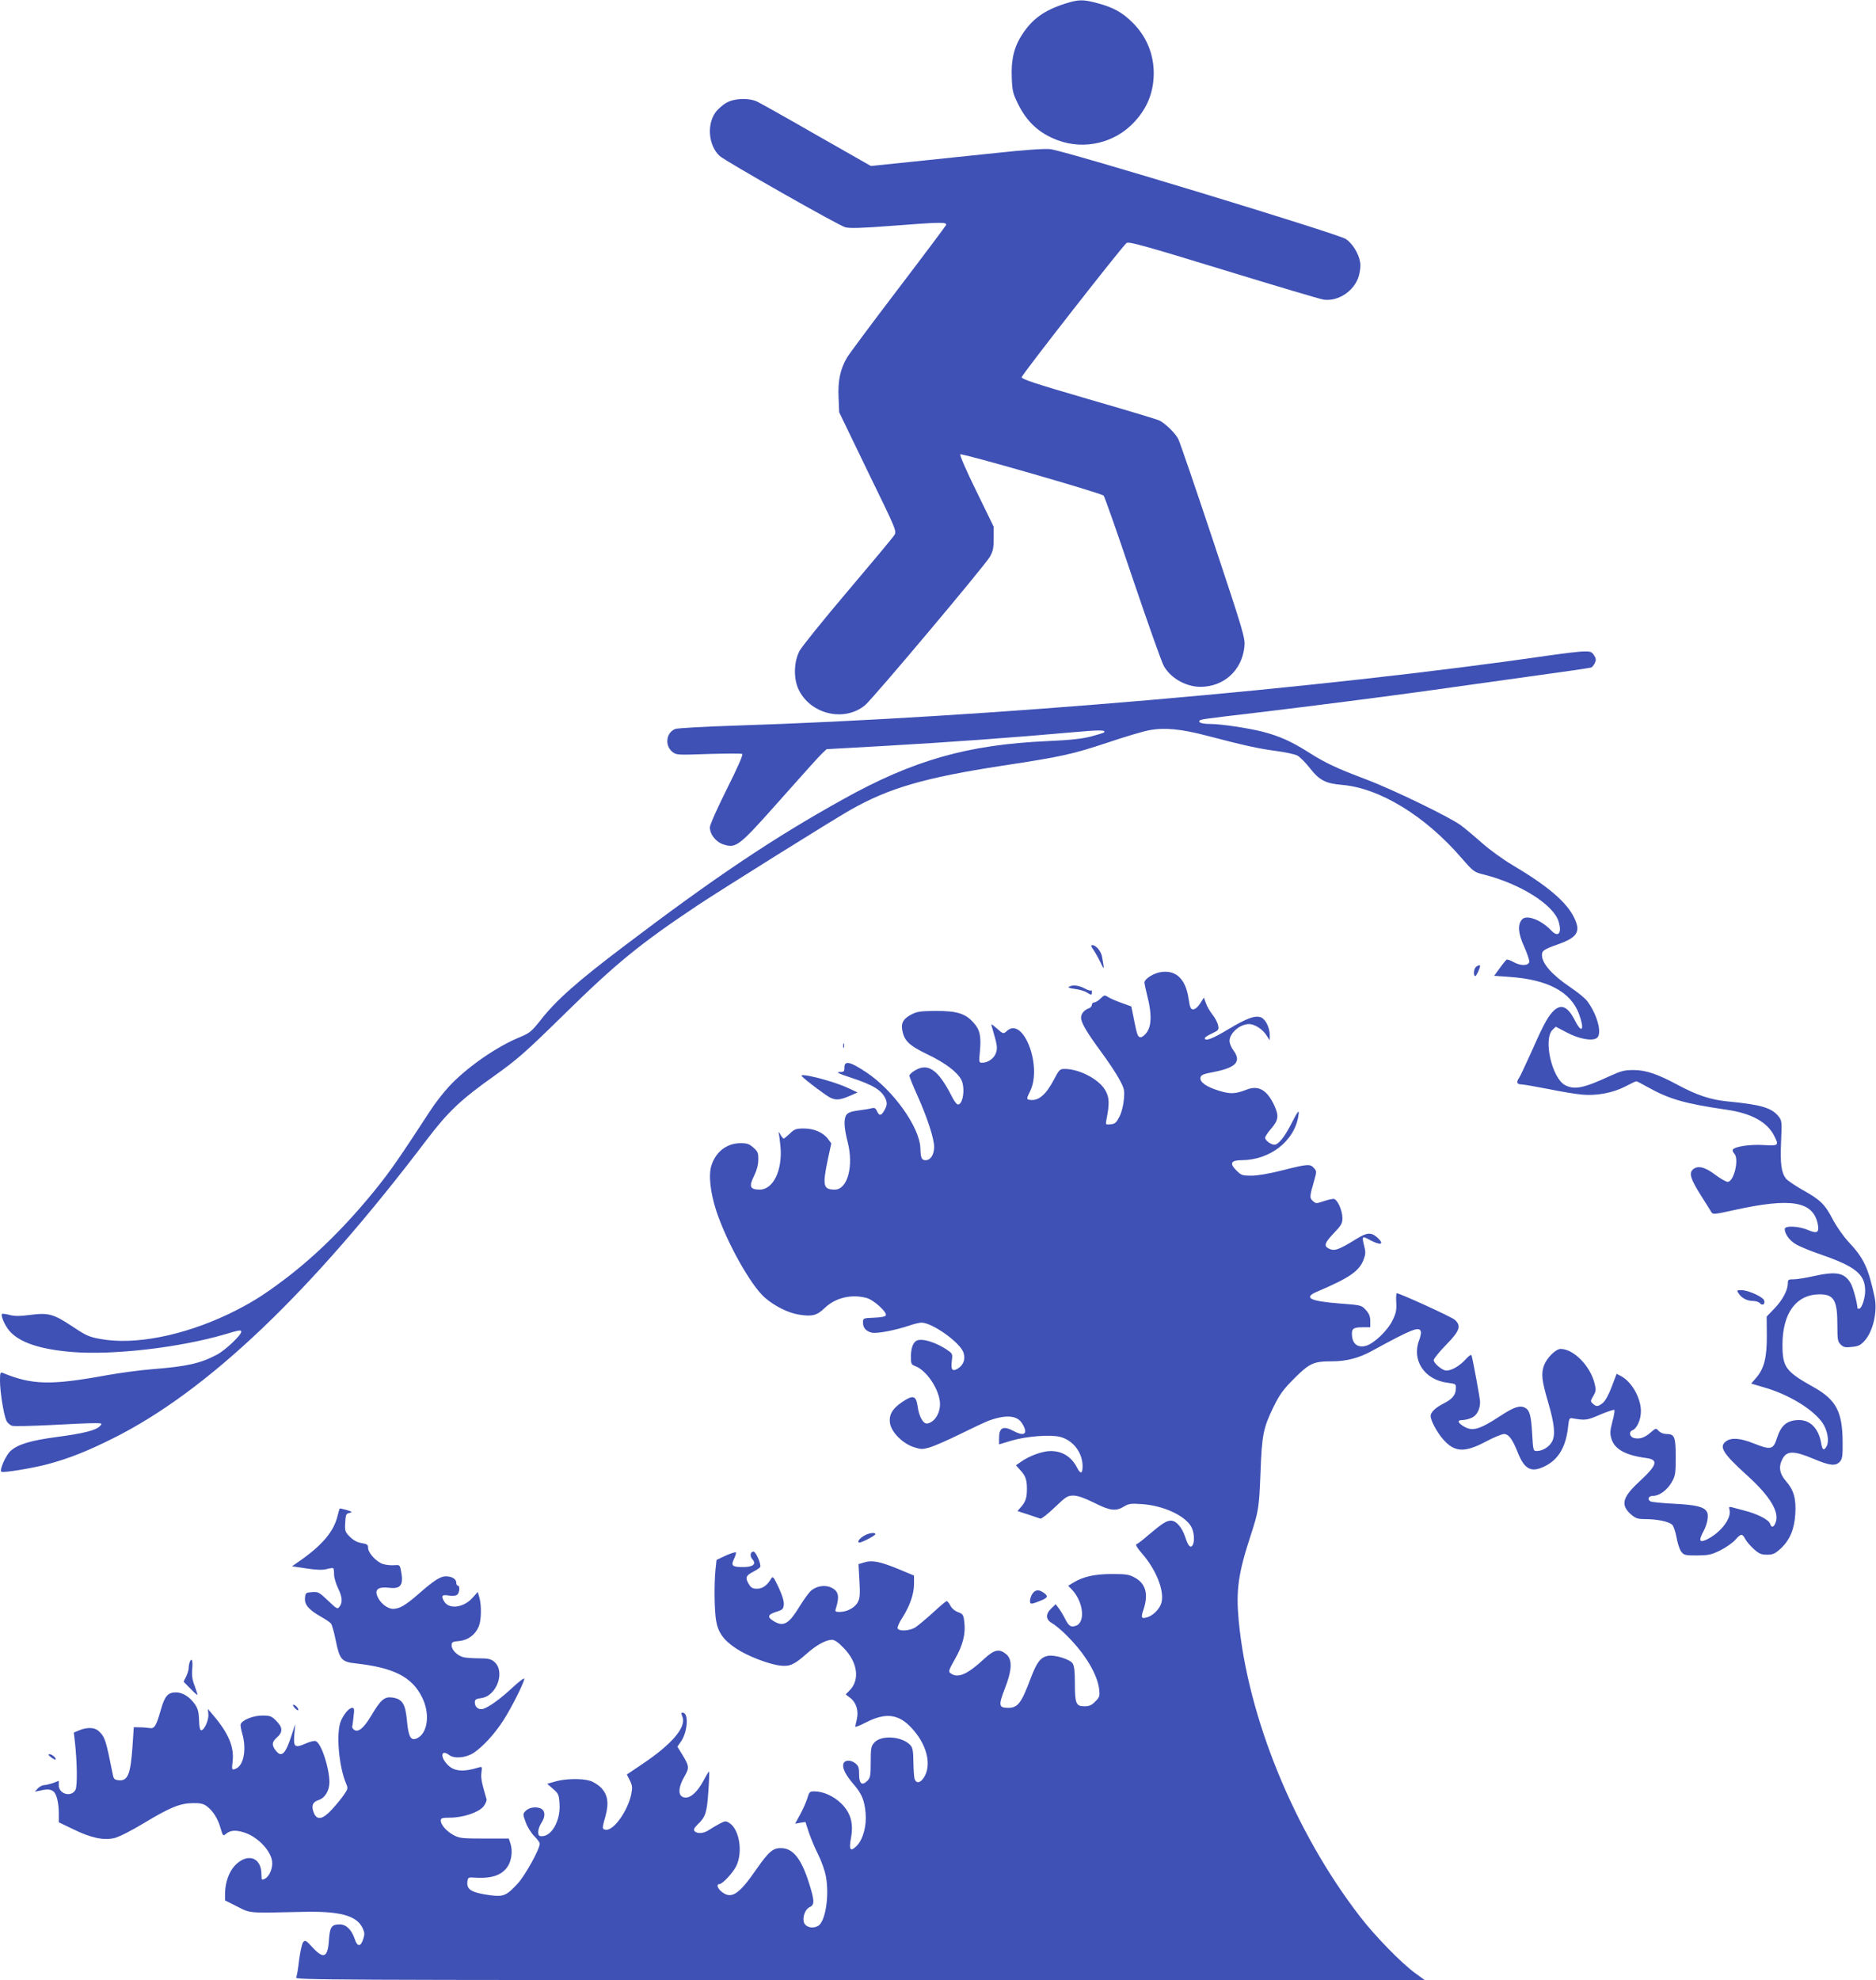 <?xml version="1.0" standalone="no"?>
<!DOCTYPE svg PUBLIC "-//W3C//DTD SVG 20010904//EN"
 "http://www.w3.org/TR/2001/REC-SVG-20010904/DTD/svg10.dtd">
<svg version="1.0" xmlns="http://www.w3.org/2000/svg"
 width="1213pt" height="1280pt" viewBox="0 0 1213 1280"
 preserveAspectRatio="xMidYMid meet">
<g transform="translate(0,1280) scale(0.1,-0.1)"
fill="#3f51b5" stroke="none">
<path d="M6885 12776 c-133 -43 -211 -99 -275 -198 -54 -82 -73 -164 -68 -281
3 -85 8 -103 41 -170 58 -117 138 -190 257 -234 173 -64 369 -17 494 118 85
91 125 193 126 314 0 126 -47 240 -137 329 -66 66 -125 98 -225 125 -96 26
-124 25 -213 -3z"/>
<path d="M4699 12137 c-24 -13 -57 -42 -74 -65 -56 -81 -43 -214 28 -280 34
-32 768 -449 812 -461 29 -8 103 -6 299 9 323 25 360 25 353 5 -4 -8 -143
-194 -310 -413 -167 -219 -315 -418 -330 -443 -44 -75 -60 -150 -55 -258 l4
-96 186 -385 c187 -383 187 -384 170 -410 -9 -15 -145 -178 -302 -363 -157
-185 -296 -358 -310 -384 -36 -68 -40 -171 -10 -242 72 -166 296 -223 433
-110 51 42 774 902 807 959 21 37 25 58 25 120 l0 75 -112 230 c-62 126 -109
233 -104 238 9 9 910 -250 927 -267 6 -6 91 -247 188 -536 98 -289 188 -544
202 -567 45 -78 142 -132 235 -133 152 0 269 106 285 258 6 56 -1 82 -201 683
-114 343 -216 640 -226 660 -18 37 -80 98 -121 120 -12 7 -219 69 -458 138
-347 101 -435 130 -434 143 1 15 646 841 678 867 13 11 109 -15 628 -174 336
-103 628 -190 647 -192 95 -13 199 57 227 153 9 33 13 67 8 91 -9 55 -50 120
-92 148 -54 35 -1827 574 -1912 581 -40 4 -174 -6 -350 -25 -157 -16 -403 -42
-547 -57 l-262 -27 -348 198 c-191 110 -365 207 -385 217 -54 26 -144 24 -199
-5z"/>
<path d="M10025 8564 c-1495 -217 -3654 -403 -5280 -455 -192 -6 -363 -16
-378 -21 -60 -23 -71 -107 -19 -149 26 -20 33 -20 233 -13 114 3 212 4 218 0
7 -5 -28 -84 -99 -226 -63 -126 -110 -232 -110 -248 0 -46 39 -95 88 -111 83
-26 98 -14 369 291 133 150 254 285 270 299 l28 26 390 22 c391 22 829 54
1197 87 176 16 223 16 206 -1 -2 -3 -40 -14 -84 -26 -58 -15 -132 -23 -284
-30 -513 -23 -865 -123 -1317 -375 -451 -250 -834 -507 -1419 -951 -303 -229
-439 -350 -539 -478 -58 -73 -70 -83 -132 -109 -153 -62 -348 -198 -462 -322
-35 -38 -89 -107 -119 -154 -199 -305 -254 -384 -341 -493 -192 -240 -397
-444 -606 -601 -138 -104 -221 -155 -360 -222 -293 -139 -605 -200 -824 -160
-75 13 -94 22 -181 80 -124 82 -154 91 -274 76 -70 -9 -102 -9 -135 0 -24 6
-45 9 -48 6 -10 -9 17 -72 46 -107 63 -76 198 -122 409 -139 265 -21 690 28
985 114 96 29 107 30 107 17 0 -22 -104 -120 -157 -148 -108 -57 -192 -76
-418 -94 -77 -6 -212 -24 -300 -40 -357 -65 -478 -62 -667 16 -16 6 -18 0 -18
-51 0 -72 24 -219 41 -257 7 -15 24 -30 38 -34 14 -4 127 -1 251 5 124 7 249
12 279 12 52 0 54 -1 37 -19 -24 -27 -108 -48 -284 -71 -164 -22 -247 -47
-293 -89 -31 -27 -75 -126 -60 -135 13 -8 196 22 296 48 142 38 255 83 424
167 611 304 1281 942 2034 1936 134 176 218 256 433 408 151 108 198 149 449
395 341 335 491 457 865 707 163 108 872 551 988 617 250 142 481 209 982 286
388 59 454 74 680 149 113 38 236 75 274 81 96 18 206 7 366 -35 248 -65 336
-84 447 -99 61 -8 124 -21 141 -30 16 -8 53 -45 82 -82 61 -78 101 -99 209
-108 242 -21 535 -200 768 -469 81 -93 84 -95 149 -111 234 -59 450 -195 482
-304 23 -75 -3 -105 -48 -57 -65 69 -161 105 -190 70 -28 -34 -24 -89 15 -174
20 -45 35 -89 33 -99 -5 -26 -55 -27 -100 -2 -21 12 -42 19 -47 16 -5 -4 -25
-28 -44 -55 l-36 -49 97 -7 c250 -17 397 -96 451 -238 38 -102 21 -135 -24
-47 -49 98 -94 115 -147 58 -34 -37 -63 -92 -143 -273 -32 -71 -64 -139 -71
-150 -21 -29 -17 -45 12 -45 14 0 93 -14 176 -30 82 -17 180 -33 217 -36 93
-9 200 11 279 52 36 19 68 34 72 34 5 0 36 -16 69 -35 143 -80 241 -109 517
-149 158 -23 260 -79 305 -167 33 -65 30 -67 -70 -61 -88 5 -185 -10 -197 -30
-3 -5 1 -17 11 -27 31 -36 -4 -181 -44 -181 -11 0 -47 21 -82 47 -67 51 -115
61 -145 31 -24 -24 -11 -63 54 -166 31 -49 62 -98 67 -107 10 -17 19 -16 150
13 368 81 509 57 539 -93 10 -53 -5 -61 -62 -37 -62 27 -152 30 -152 7 0 -32
31 -75 73 -99 23 -14 96 -44 161 -66 225 -78 286 -128 286 -235 0 -49 -23
-115 -39 -115 -6 0 -11 1 -11 3 0 30 -27 131 -42 158 -40 72 -92 83 -244 49
-49 -11 -106 -20 -126 -20 -35 0 -38 -2 -38 -27 -1 -45 -34 -107 -88 -163
l-49 -51 1 -122 c1 -142 -17 -214 -69 -274 l-32 -37 81 -24 c160 -45 319 -142
380 -230 32 -47 45 -117 27 -151 -18 -32 -28 -26 -36 22 -16 91 -69 147 -141
147 -78 0 -117 -32 -144 -115 -24 -77 -40 -80 -153 -35 -83 33 -141 38 -175
14 -50 -35 -24 -78 136 -223 147 -133 209 -236 183 -303 -12 -33 -27 -36 -36
-8 -8 26 -83 64 -166 85 -35 9 -73 19 -83 22 -16 4 -18 1 -13 -18 14 -53 -56
-145 -143 -189 -52 -26 -59 -11 -26 50 26 48 36 106 22 128 -19 32 -72 44
-211 51 -78 4 -147 11 -153 15 -23 14 -13 36 17 36 40 0 92 38 121 90 23 41
25 56 25 161 0 130 -7 149 -60 149 -19 0 -39 8 -50 20 -18 19 -18 19 -52 -10
-38 -34 -72 -45 -108 -36 -28 7 -35 40 -10 50 29 11 55 69 55 123 0 86 -60
192 -130 228 l-27 14 -32 -84 c-20 -53 -42 -92 -58 -105 -31 -24 -41 -25 -64
-4 -16 15 -16 17 3 50 18 31 19 40 8 82 -28 113 -136 222 -219 222 -31 0 -88
-56 -107 -105 -20 -55 -16 -96 27 -243 40 -137 47 -208 25 -250 -18 -35 -62
-62 -99 -62 -23 0 -24 2 -30 109 -7 121 -16 155 -47 171 -32 17 -72 4 -157
-52 -139 -91 -183 -103 -240 -68 -39 24 -42 40 -8 40 14 0 41 6 59 14 34 14
56 54 56 103 0 23 -46 270 -55 301 -3 8 -18 -3 -40 -27 -37 -41 -89 -71 -123
-71 -26 0 -82 47 -82 68 0 8 36 53 80 98 89 91 100 122 57 162 -19 18 -356
172 -376 172 -3 0 -5 -26 -3 -59 3 -47 -1 -70 -23 -114 -31 -67 -120 -152
-173 -167 -51 -14 -86 11 -90 65 -4 46 7 55 71 55 l47 0 0 40 c0 29 -7 48 -28
71 -29 32 -29 32 -173 43 -192 15 -234 38 -141 77 207 88 270 132 298 204 14
37 15 52 5 89 -16 66 -15 68 35 41 71 -38 98 -31 52 13 -41 37 -67 36 -133 -4
-124 -77 -147 -84 -186 -64 -30 17 -23 37 36 99 48 50 55 63 55 97 -1 53 -34
124 -58 124 -10 0 -40 -7 -66 -16 -44 -15 -48 -15 -67 2 -22 20 -22 28 8 131
17 60 17 62 -1 82 -25 28 -40 27 -202 -14 -86 -22 -163 -35 -202 -35 -60 0
-66 2 -99 35 -45 45 -33 65 36 65 182 1 340 123 366 285 8 49 -1 38 -51 -60
-40 -77 -79 -125 -104 -125 -22 0 -60 28 -60 45 0 8 18 35 40 60 47 54 50 83
19 150 -47 100 -102 131 -179 101 -72 -28 -104 -30 -178 -7 -82 25 -124 55
-120 84 3 18 16 24 90 38 141 28 176 67 123 139 -14 19 -25 46 -25 61 0 50 67
109 126 109 36 0 88 -33 113 -73 l21 -32 0 33 c0 47 -25 100 -54 114 -38 17
-93 -3 -218 -78 -98 -59 -148 -78 -148 -55 0 5 21 19 46 30 44 21 46 24 40 54
-4 17 -20 49 -37 69 -16 21 -36 54 -42 74 l-13 35 -24 -38 c-15 -23 -33 -38
-45 -38 -16 0 -21 11 -30 70 -18 123 -78 183 -172 172 -49 -5 -113 -44 -113
-68 0 -9 9 -51 20 -94 27 -107 26 -182 -3 -226 -13 -19 -31 -34 -42 -34 -17 0
-23 14 -40 100 l-20 99 -64 23 c-36 13 -75 30 -87 38 -21 14 -25 13 -48 -10
-14 -14 -32 -25 -41 -25 -8 0 -15 -7 -15 -15 0 -9 -8 -18 -17 -22 -32 -11 -53
-36 -53 -61 0 -33 36 -94 130 -222 43 -58 95 -136 115 -173 35 -64 37 -73 32
-132 -3 -39 -14 -84 -28 -112 -21 -41 -29 -48 -58 -51 -33 -3 -33 -3 -27 30
21 104 19 146 -8 191 -41 71 -168 137 -262 137 -31 0 -36 -5 -70 -70 -51 -97
-99 -138 -154 -130 -24 3 -24 6 1 57 79 162 -45 484 -150 389 -23 -21 -25 -21
-67 17 -37 31 -37 31 -30 7 34 -116 37 -132 26 -166 -12 -36 -52 -64 -90 -64
-20 0 -21 3 -14 74 9 99 0 140 -42 186 -53 59 -107 75 -244 75 -99 -1 -121 -4
-157 -23 -50 -26 -67 -53 -60 -96 12 -73 42 -103 164 -162 115 -55 192 -113
219 -165 26 -52 11 -159 -22 -159 -8 0 -26 24 -40 53 -88 173 -154 219 -240
166 -19 -11 -34 -26 -34 -33 0 -7 23 -64 51 -126 65 -145 109 -280 109 -334 0
-50 -23 -86 -55 -86 -26 0 -32 13 -34 78 -5 136 -175 374 -348 489 -106 71
-143 79 -143 33 0 -27 -3 -30 -32 -30 -24 -1 -6 -10 67 -34 156 -51 210 -85
234 -147 7 -20 6 -35 -7 -60 -22 -42 -36 -46 -51 -13 -10 22 -16 25 -39 19
-15 -4 -54 -10 -86 -14 -40 -5 -63 -14 -72 -26 -20 -27 -17 -84 7 -178 40
-155 -1 -307 -83 -307 -75 0 -81 24 -46 192 l23 107 -21 28 c-31 42 -90 68
-156 68 -51 0 -61 -4 -90 -32 -19 -18 -37 -33 -41 -33 -3 0 -14 12 -22 28 -9
15 -14 18 -10 8 3 -10 8 -52 12 -93 12 -149 -48 -273 -134 -273 -63 0 -72 19
-38 87 18 37 28 73 28 106 1 44 -3 53 -31 78 -27 24 -41 29 -83 29 -89 0 -160
-54 -189 -144 -20 -63 -7 -177 33 -298 68 -203 221 -476 312 -556 63 -55 151
-99 220 -110 87 -14 117 -6 169 44 69 66 173 90 271 63 44 -12 130 -90 123
-111 -3 -9 -29 -14 -76 -16 -72 -3 -72 -3 -72 -32 0 -34 20 -56 58 -65 33 -7
152 16 238 45 31 11 68 20 82 20 70 0 250 -128 272 -194 13 -41 1 -78 -34
-101 -37 -24 -49 -11 -42 45 6 45 5 50 -23 69 -75 54 -175 84 -207 63 -22 -14
-34 -51 -34 -102 0 -46 2 -51 28 -61 70 -26 148 -139 159 -228 8 -67 -30 -134
-81 -143 -26 -4 -54 44 -63 113 -10 68 -29 73 -98 27 -66 -44 -89 -85 -80
-140 10 -57 81 -129 154 -153 47 -15 55 -15 104 -1 30 9 119 48 198 87 79 39
162 78 184 86 112 40 183 34 215 -20 40 -65 15 -86 -57 -47 -66 35 -93 22 -93
-45 l0 -42 83 25 c97 28 251 40 314 23 83 -23 142 -101 143 -188 0 -51 -13
-55 -36 -10 -36 70 -95 107 -171 107 -52 0 -140 -32 -192 -70 l-32 -22 24 -27
c38 -40 47 -65 47 -126 0 -59 -9 -85 -42 -121 l-19 -22 68 -22 c37 -13 73 -25
80 -27 6 -3 48 30 92 72 75 72 84 77 123 77 29 -1 69 -15 132 -46 102 -52 141
-57 193 -25 31 19 45 21 116 16 135 -9 273 -71 317 -142 21 -33 27 -99 11
-124 -13 -21 -28 -6 -46 49 -22 67 -59 110 -94 110 -29 0 -57 -18 -149 -96
-33 -29 -66 -54 -73 -56 -9 -3 3 -23 34 -59 93 -106 147 -243 127 -319 -11
-41 -56 -86 -96 -96 -35 -9 -38 -1 -20 52 33 99 14 168 -57 206 -36 20 -57 23
-147 23 -112 0 -186 -17 -249 -55 l-34 -21 26 -27 c72 -78 86 -208 25 -231
-33 -12 -46 -4 -70 42 -11 23 -30 54 -41 69 l-21 28 -28 -27 c-40 -38 -37 -73
6 -97 19 -10 64 -48 100 -85 114 -115 191 -244 203 -340 5 -46 3 -52 -25 -80
-24 -25 -39 -31 -71 -31 -54 0 -61 18 -61 153 0 76 -4 108 -15 125 -20 27
-115 56 -159 48 -48 -9 -73 -42 -112 -146 -60 -160 -83 -190 -145 -190 -61 0
-64 15 -23 121 48 123 51 190 11 225 -45 38 -77 32 -144 -30 -109 -101 -170
-127 -216 -93 -16 11 -14 18 27 91 52 90 71 166 61 241 -5 47 -9 52 -41 64
-20 7 -40 24 -49 42 -9 16 -19 29 -24 29 -4 0 -45 -34 -90 -76 -45 -41 -97
-84 -114 -95 -37 -22 -105 -26 -113 -5 -3 7 11 40 32 71 48 76 74 152 74 217
l0 53 -91 38 c-125 52 -178 63 -228 48 l-40 -12 6 -107 c5 -88 3 -113 -10
-138 -18 -36 -70 -64 -117 -64 -29 0 -32 2 -25 23 24 79 17 111 -29 134 -40
19 -92 12 -130 -18 -14 -11 -48 -58 -77 -105 -65 -107 -100 -130 -157 -99 -53
29 -52 47 5 65 43 13 48 18 51 47 2 21 -9 59 -33 110 -33 70 -38 76 -48 59
-27 -45 -56 -66 -92 -66 -29 0 -39 6 -54 31 -24 40 -18 55 30 79 21 11 41 24
44 30 9 15 -27 100 -43 100 -21 0 -25 -30 -7 -50 28 -30 4 -50 -59 -50 -72 0
-81 8 -60 53 10 20 15 39 12 42 -3 3 -33 -6 -66 -21 l-59 -28 -7 -65 c-9 -98
-7 -258 4 -326 13 -78 48 -127 129 -181 73 -49 213 -103 287 -111 61 -7 90 6
171 78 62 55 123 88 162 89 17 0 42 -17 77 -54 90 -92 105 -206 37 -274 l-25
-25 31 -24 c38 -30 54 -83 41 -138 -5 -22 -10 -43 -10 -47 0 -4 31 8 68 27
128 66 211 56 295 -34 95 -101 130 -226 88 -309 -23 -45 -53 -56 -66 -25 -5
10 -8 59 -9 109 -1 75 -4 96 -20 113 -52 57 -189 67 -233 16 -21 -23 -23 -37
-23 -126 0 -87 -3 -102 -21 -120 -35 -35 -54 -21 -54 40 0 44 -4 56 -24 72
-32 26 -75 22 -79 -8 -4 -28 18 -70 68 -128 52 -60 70 -104 77 -186 7 -84 -17
-170 -58 -212 -41 -40 -51 -26 -37 50 18 95 -1 163 -61 223 -49 49 -118 80
-176 80 -29 0 -33 -4 -44 -42 -7 -24 -28 -71 -46 -105 l-34 -62 33 6 34 5 22
-68 c13 -38 40 -103 61 -144 22 -44 43 -104 50 -144 22 -127 -5 -291 -52 -316
-28 -16 -64 -12 -83 9 -24 27 -6 97 30 113 32 15 31 41 -5 155 -49 156 -103
225 -179 226 -54 2 -82 -23 -163 -139 -111 -161 -160 -193 -223 -143 -26 20
-35 49 -16 49 21 0 89 73 111 118 43 90 20 235 -44 277 -24 15 -28 15 -64 -4
-21 -11 -51 -29 -68 -40 -34 -24 -77 -27 -94 -8 -8 10 -3 20 20 43 51 48 60
77 69 213 5 69 7 127 5 129 -2 2 -18 -24 -36 -58 -36 -68 -79 -110 -114 -110
-52 0 -56 55 -9 137 32 55 30 67 -11 135 l-35 57 25 36 c40 60 49 176 13 183
-15 3 -15 -1 -5 -27 25 -66 -67 -175 -259 -304 l-101 -68 20 -39 c16 -34 17
-46 8 -91 -24 -109 -114 -234 -164 -227 -25 3 -25 8 -1 92 22 82 13 137 -31
181 -19 19 -52 39 -72 44 -55 16 -162 13 -222 -5 l-53 -15 38 -33 c35 -30 38
-37 42 -98 7 -105 -50 -208 -114 -208 -19 0 -24 5 -24 28 0 15 9 41 20 57 29
44 26 83 -7 96 -33 12 -76 4 -97 -20 -16 -17 -15 -22 4 -73 11 -30 36 -69 55
-88 19 -19 35 -40 35 -48 0 -35 -93 -203 -141 -256 -74 -81 -93 -89 -183 -77
-119 17 -150 36 -144 88 3 24 7 28 33 26 117 -9 185 11 226 69 26 36 35 104
20 149 l-11 34 -157 0 c-144 0 -162 2 -200 22 -46 25 -83 67 -83 94 0 16 8 19
59 19 84 0 183 33 216 71 14 17 23 39 21 48 -32 109 -38 139 -33 173 5 37 4
39 -16 33 -108 -33 -168 -26 -211 26 -43 51 -29 90 18 54 33 -25 106 -19 157
13 59 38 137 123 193 210 51 78 136 247 136 270 0 8 -34 -18 -75 -56 -80 -75
-156 -129 -192 -139 -29 -7 -53 12 -53 42 0 19 7 23 42 28 102 14 158 177 81
237 -20 16 -40 20 -93 20 -37 0 -81 3 -99 6 -40 8 -81 47 -81 77 0 22 5 25 50
29 57 6 103 40 126 95 16 38 18 133 4 185 l-11 37 -35 -39 c-59 -65 -155 -75
-184 -19 -19 34 -12 42 31 35 26 -4 46 -2 55 5 16 13 19 59 4 59 -5 0 -10 9
-10 20 0 23 -28 40 -68 40 -35 0 -77 -27 -176 -114 -85 -74 -123 -96 -165 -96
-36 0 -84 38 -101 81 -19 45 6 63 77 55 77 -9 95 20 74 119 -6 28 -9 30 -44
27 -20 -2 -53 2 -72 8 -42 14 -95 72 -95 104 0 21 -6 25 -42 31 -29 5 -53 18
-76 41 -31 31 -33 37 -30 91 3 51 5 58 27 63 22 5 20 7 -18 19 -24 7 -44 11
-45 9 -1 -2 -8 -25 -15 -53 -24 -95 -97 -182 -234 -279 l-59 -41 93 -14 c67
-10 104 -11 131 -4 21 6 40 8 43 5 3 -3 5 -21 5 -41 0 -20 12 -58 25 -86 28
-57 31 -93 11 -120 -14 -19 -17 -17 -75 38 -57 54 -63 58 -103 55 -41 -3 -43
-4 -46 -39 -4 -42 25 -76 105 -121 28 -16 57 -35 63 -43 6 -7 20 -55 30 -106
26 -128 38 -142 131 -152 244 -27 363 -87 428 -219 52 -103 38 -228 -29 -263
-43 -22 -59 3 -69 114 -10 108 -30 139 -97 148 -48 6 -73 -15 -134 -118 -46
-78 -83 -109 -109 -92 -9 6 -15 16 -14 22 2 5 6 35 9 66 6 45 4 55 -8 55 -21
0 -54 -39 -74 -85 -32 -75 -14 -290 33 -403 14 -33 13 -36 -14 -75 -15 -22
-50 -65 -77 -94 -58 -64 -96 -72 -116 -24 -19 46 -10 72 30 85 41 13 70 61 70
116 -1 94 -54 254 -89 265 -10 3 -39 -4 -65 -16 -70 -31 -80 -23 -73 59 l6 67
-24 -73 c-37 -116 -63 -144 -97 -104 -32 36 -32 61 1 89 41 36 40 66 -3 109
-31 31 -39 34 -91 34 -58 0 -128 -28 -139 -56 -2 -6 2 -33 10 -60 28 -95 12
-198 -35 -224 -32 -16 -34 -13 -27 43 11 95 -27 184 -127 301 l-33 39 3 -34
c4 -37 -26 -104 -46 -104 -8 0 -13 22 -14 66 -2 51 -7 73 -26 101 -34 49 -80
78 -124 78 -51 0 -72 -24 -97 -112 -29 -103 -41 -124 -71 -119 -13 2 -42 5
-64 5 l-40 1 -8 -120 c-13 -186 -30 -229 -90 -223 -27 3 -32 8 -38 38 -45 225
-50 241 -91 280 -26 24 -74 26 -125 5 l-36 -15 7 -58 c15 -133 17 -287 4 -312
-27 -50 -108 -28 -108 29 l0 29 -37 -14 c-21 -7 -47 -13 -59 -14 -11 0 -29
-10 -40 -21 l-19 -21 35 7 c45 11 68 9 86 -6 20 -16 34 -75 34 -141 l0 -58 94
-45 c114 -56 195 -73 265 -57 30 7 107 46 190 96 171 103 235 129 318 130 48
1 68 -4 90 -20 40 -30 71 -79 89 -142 14 -48 17 -52 32 -39 29 25 61 29 115
13 94 -27 187 -127 187 -200 0 -55 -32 -106 -66 -106 -2 0 -4 16 -4 35 0 110
-91 139 -171 56 -39 -42 -63 -109 -64 -181 l0 -45 78 -39 c88 -45 66 -43 422
-35 239 6 349 -23 388 -102 15 -32 16 -41 5 -75 -17 -51 -38 -50 -55 3 -20 59
-55 93 -96 93 -53 0 -64 -16 -70 -97 -7 -118 -34 -130 -106 -52 -43 47 -48 49
-61 34 -8 -10 -19 -61 -26 -114 -6 -53 -14 -104 -19 -114 -7 -16 171 -17 3645
-17 l3652 0 -63 46 c-88 64 -258 238 -355 364 -423 547 -726 1286 -785 1915
-18 195 -3 303 76 545 53 163 56 181 65 410 9 246 18 290 86 429 39 79 62 110
133 181 98 98 124 110 243 110 93 0 174 21 258 67 258 141 304 159 316 128 4
-8 -1 -36 -11 -61 -48 -127 36 -253 181 -272 59 -8 59 -8 57 -40 -1 -40 -24
-67 -78 -94 -53 -27 -85 -57 -85 -81 0 -29 39 -102 78 -148 75 -87 138 -92
277 -19 52 28 106 50 119 50 31 0 56 -34 91 -123 43 -106 86 -128 172 -86 89
43 138 125 152 257 5 50 9 57 26 54 85 -15 95 -14 180 23 48 20 89 34 93 31 3
-4 -2 -38 -13 -77 -15 -58 -16 -77 -6 -109 20 -68 90 -107 224 -125 83 -11 73
-45 -45 -154 -109 -101 -121 -150 -52 -211 31 -26 42 -30 97 -30 75 -1 146
-16 169 -36 9 -9 21 -45 28 -82 6 -37 20 -78 30 -92 18 -23 25 -25 103 -25 74
1 91 4 150 33 36 18 79 48 96 67 37 42 46 43 65 7 8 -16 33 -45 55 -65 35 -31
48 -37 86 -37 39 0 52 6 89 40 58 54 88 124 94 223 6 99 -10 155 -59 211 -43
49 -51 94 -24 145 28 54 74 54 200 1 107 -45 143 -49 171 -19 16 18 19 36 18
128 -1 194 -42 272 -184 352 -186 104 -205 130 -205 279 1 203 90 323 241 323
92 0 114 -39 114 -198 0 -94 2 -107 21 -126 18 -18 30 -21 72 -16 42 4 56 10
83 40 55 60 85 191 64 285 -40 187 -70 250 -166 352 -35 38 -78 99 -103 146
-51 99 -82 129 -196 192 -49 28 -98 61 -108 74 -30 40 -37 95 -31 238 6 129 5
136 -16 163 -45 56 -112 76 -328 97 -112 11 -198 39 -328 109 -127 68 -201 93
-279 94 -63 0 -82 -5 -161 -41 -164 -76 -224 -88 -284 -57 -85 44 -143 296
-82 358 l21 20 71 -37 c80 -43 168 -58 196 -35 34 28 2 150 -63 237 -13 18
-63 59 -111 91 -117 79 -182 153 -182 207 0 29 12 37 102 69 127 45 150 82
107 171 -49 103 -172 207 -403 344 -60 36 -147 99 -193 140 -46 41 -107 92
-136 114 -71 53 -440 232 -612 297 -194 73 -266 107 -376 177 -111 70 -185
103 -295 132 -91 23 -268 50 -336 50 -52 0 -80 8 -73 20 6 10 2 10 385 55 342
41 812 101 1120 144 118 17 395 55 615 86 220 30 406 57 413 60 7 2 17 16 24
29 9 20 8 30 -6 51 -14 22 -23 25 -69 24 -28 -1 -124 -12 -212 -25z"/>
<path d="M7070 6660 c11 -16 32 -53 46 -82 25 -54 26 -50 9 41 -7 33 -39 71
-61 71 -12 0 -11 -6 6 -30z"/>
<path d="M9542 6548 c-14 -14 -16 -58 -3 -58 7 0 31 51 31 66 0 8 -17 3 -28
-8z"/>
<path d="M6912 6421 c-9 -5 5 -10 39 -14 28 -4 62 -13 75 -22 30 -19 34 -19
34 2 0 9 -3 14 -6 10 -3 -3 -23 3 -42 14 -39 20 -78 24 -100 10z"/>
<path d="M5452 6040 c0 -14 2 -19 5 -12 2 6 2 18 0 25 -3 6 -5 1 -5 -13z"/>
<path d="M5185 5842 c31 -31 155 -124 184 -138 37 -18 64 -15 131 14 l45 20
-67 31 c-98 45 -320 101 -293 73z"/>
<path d="M11242 4438 c20 -30 55 -48 94 -48 17 0 37 -7 44 -15 16 -19 36 -4
26 20 -8 22 -104 65 -145 65 -32 0 -33 -1 -19 -22z"/>
<path d="M5583 2870 c-18 -11 -33 -26 -33 -35 0 -12 11 -9 55 12 30 15 55 31
55 35 0 15 -45 8 -77 -12z"/>
<path d="M6676 2498 c-9 -12 -16 -33 -16 -46 0 -25 6 -25 77 4 39 17 41 27 11
48 -31 22 -54 20 -72 -6z"/>
<path d="M1226 2054 c-3 -9 -6 -25 -6 -36 0 -11 -7 -36 -16 -55 l-17 -34 43
-44 c24 -25 45 -43 47 -42 1 2 -7 28 -18 58 -16 41 -20 68 -16 112 5 54 -4 75
-17 41z"/>
<path d="M1905 1760 c10 -11 20 -18 23 -15 7 6 -18 35 -31 35 -5 0 -2 -9 8
-20z"/>
<path d="M330 1440 c14 -10 27 -17 29 -15 8 8 -22 35 -38 35 -12 0 -10 -5 9
-20z"/>
</g>
</svg>
